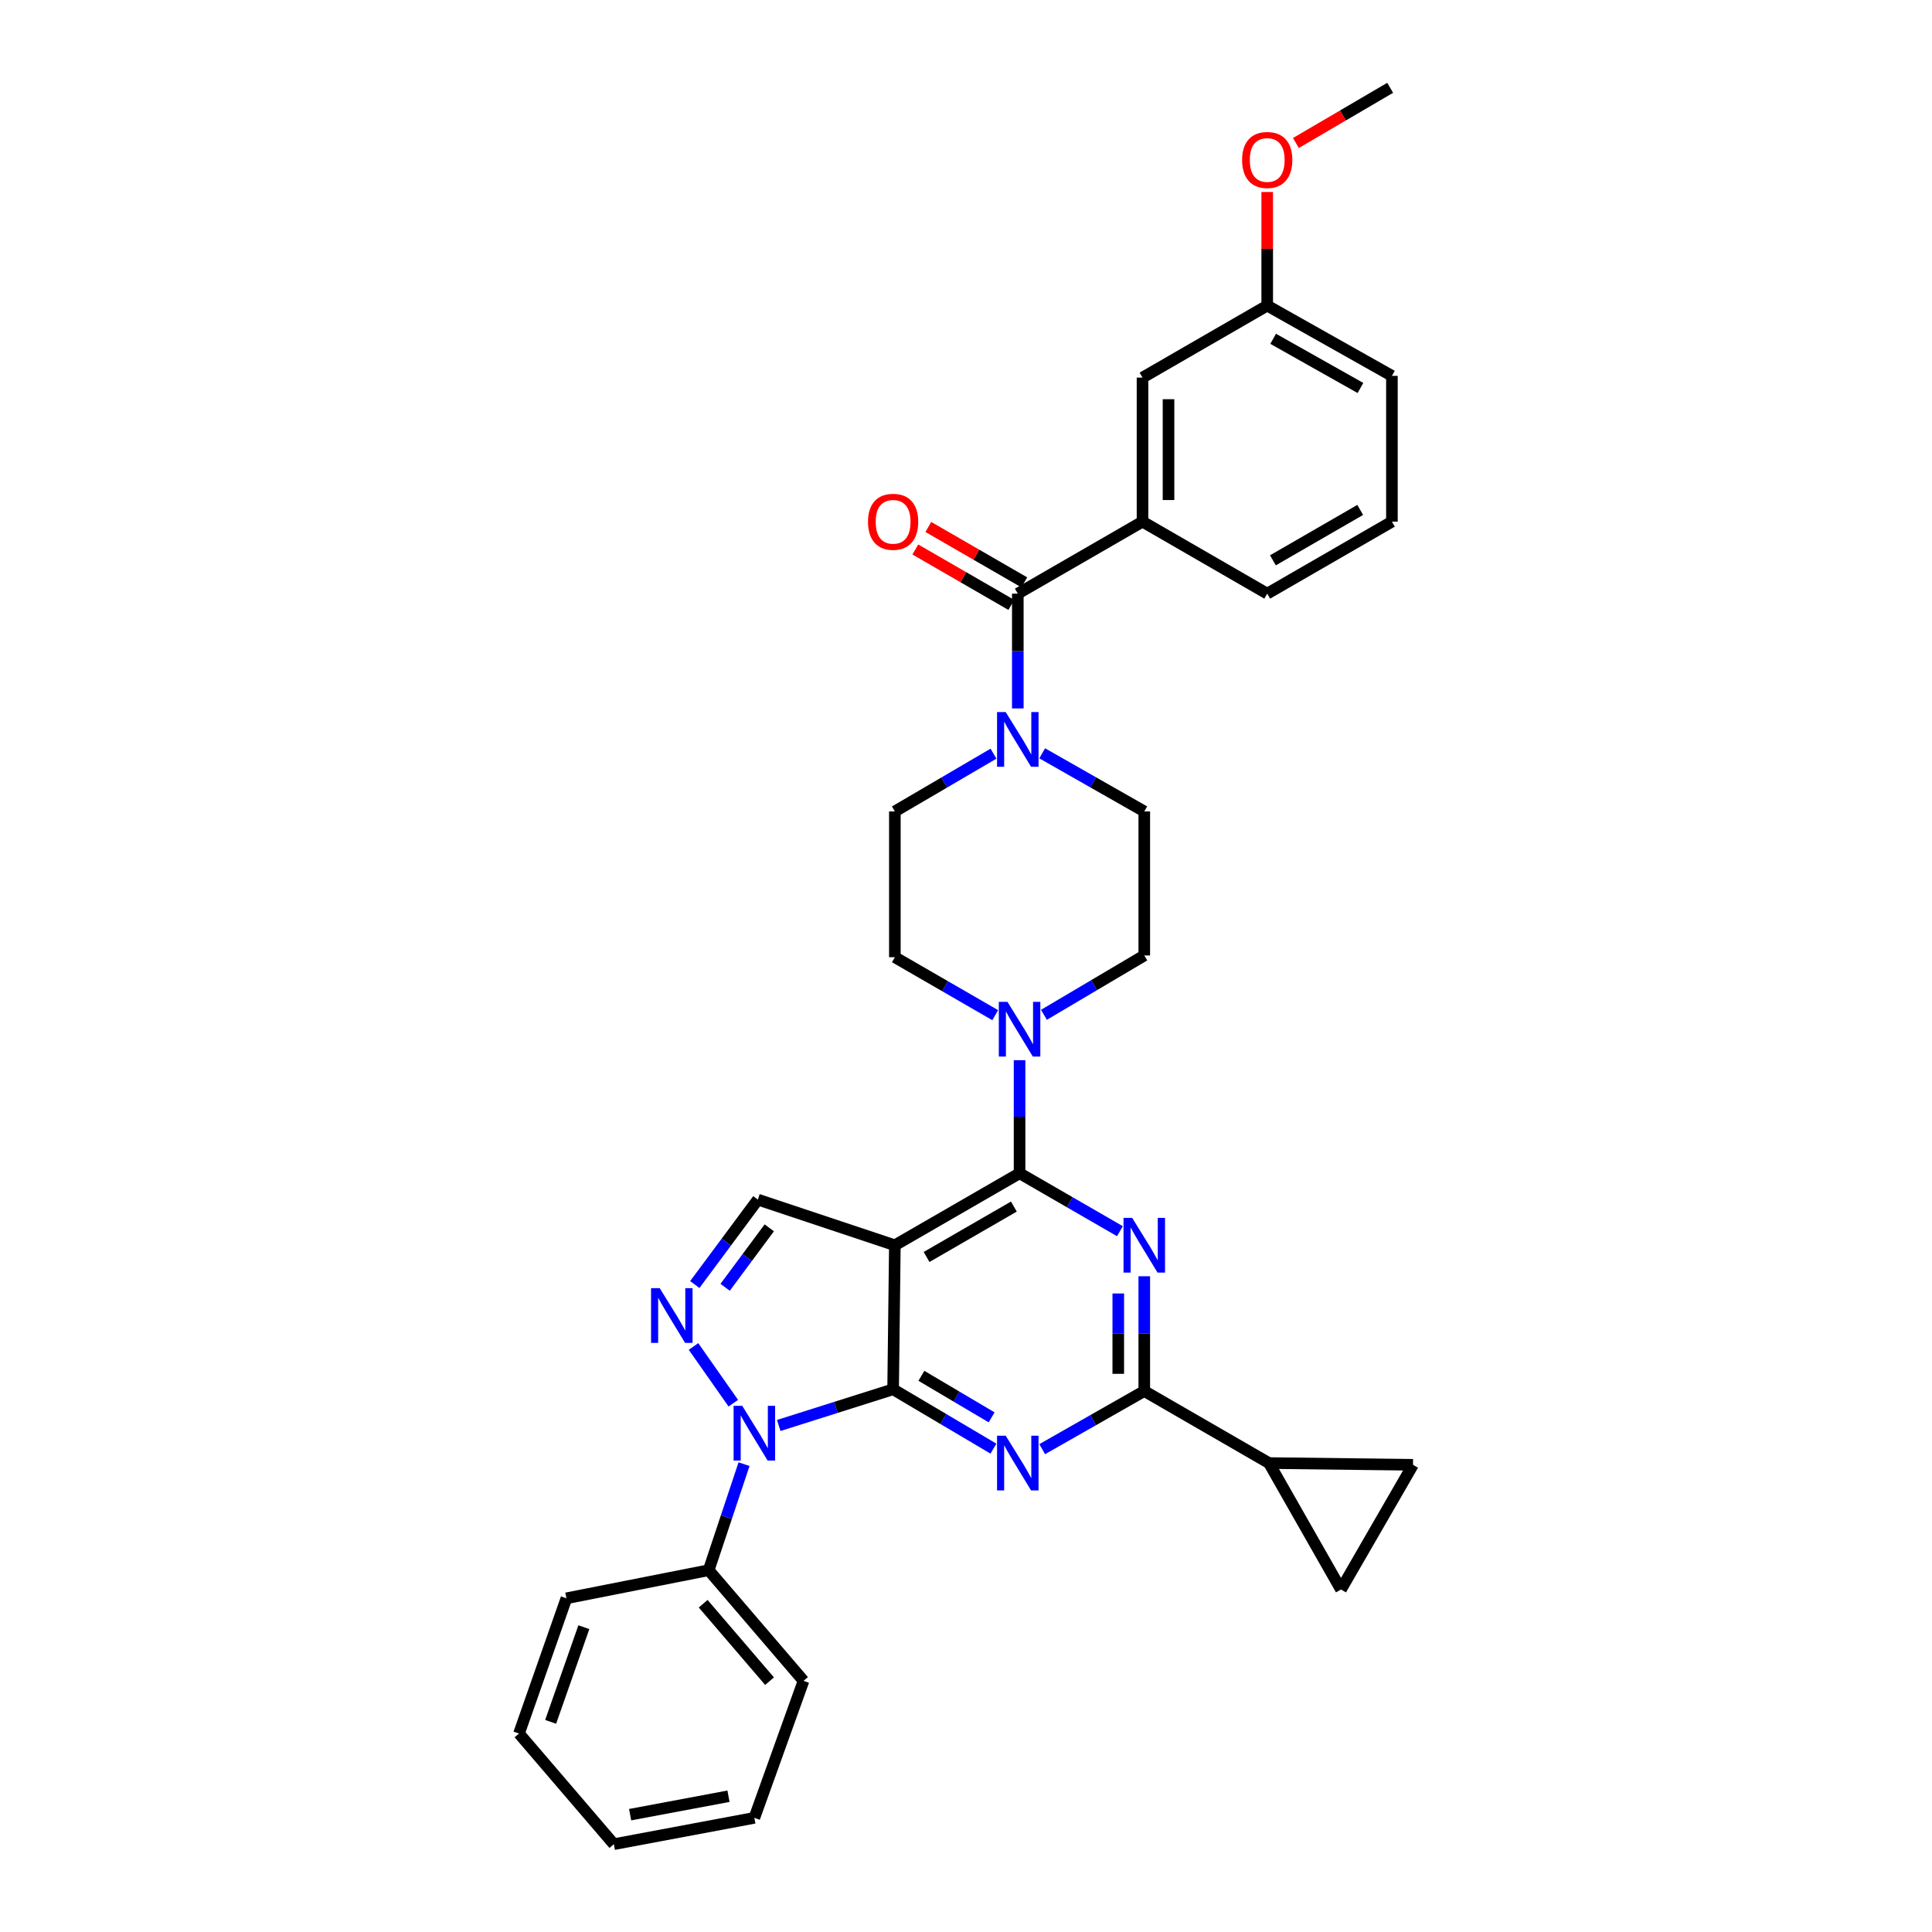 <?xml version='1.0' encoding='iso-8859-1'?>
<svg version='1.1' baseProfile='full'
              xmlns='http://www.w3.org/2000/svg'
                      xmlns:rdkit='http://www.rdkit.org/xml'
                      xmlns:xlink='http://www.w3.org/1999/xlink'
                  xml:space='preserve'
width='1000px' height='1000px' viewBox='0 0 1000 1000'>
<!-- END OF HEADER -->
<rect style='opacity:1.0;fill:#FFFFFF;stroke:none' width='1000' height='1000' x='0' y='0'> </rect>
<path class='bond-0' d='M 539.438,389.914 L 565.856,404.955' style='fill:none;fill-rule:evenodd;stroke:#0000FF;stroke-width:6px;stroke-linecap:butt;stroke-linejoin:miter;stroke-opacity:1' />
<path class='bond-0' d='M 565.856,404.955 L 592.275,419.996' style='fill:none;fill-rule:evenodd;stroke:#000000;stroke-width:6px;stroke-linecap:butt;stroke-linejoin:miter;stroke-opacity:1' />
<path class='bond-1' d='M 526.815,366.681 L 526.815,336.976' style='fill:none;fill-rule:evenodd;stroke:#0000FF;stroke-width:6px;stroke-linecap:butt;stroke-linejoin:miter;stroke-opacity:1' />
<path class='bond-1' d='M 526.815,336.976 L 526.815,307.27' style='fill:none;fill-rule:evenodd;stroke:#000000;stroke-width:6px;stroke-linecap:butt;stroke-linejoin:miter;stroke-opacity:1' />
<path class='bond-2' d='M 514.231,390.097 L 488.706,405.047' style='fill:none;fill-rule:evenodd;stroke:#0000FF;stroke-width:6px;stroke-linecap:butt;stroke-linejoin:miter;stroke-opacity:1' />
<path class='bond-2' d='M 488.706,405.047 L 463.18,419.996' style='fill:none;fill-rule:evenodd;stroke:#000000;stroke-width:6px;stroke-linecap:butt;stroke-linejoin:miter;stroke-opacity:1' />
<path class='bond-3' d='M 591.362,270.002 L 591.362,195.449' style='fill:none;fill-rule:evenodd;stroke:#000000;stroke-width:6px;stroke-linecap:butt;stroke-linejoin:miter;stroke-opacity:1' />
<path class='bond-3' d='M 604.822,258.819 L 604.822,206.632' style='fill:none;fill-rule:evenodd;stroke:#000000;stroke-width:6px;stroke-linecap:butt;stroke-linejoin:miter;stroke-opacity:1' />
<path class='bond-4' d='M 591.362,270.002 L 655.91,307.27' style='fill:none;fill-rule:evenodd;stroke:#000000;stroke-width:6px;stroke-linecap:butt;stroke-linejoin:miter;stroke-opacity:1' />
<path class='bond-5' d='M 591.362,270.002 L 526.815,307.27' style='fill:none;fill-rule:evenodd;stroke:#000000;stroke-width:6px;stroke-linecap:butt;stroke-linejoin:miter;stroke-opacity:1' />
<path class='bond-6' d='M 530.18,301.442 L 505.342,287.099' style='fill:none;fill-rule:evenodd;stroke:#000000;stroke-width:6px;stroke-linecap:butt;stroke-linejoin:miter;stroke-opacity:1' />
<path class='bond-6' d='M 505.342,287.099 L 480.504,272.756' style='fill:none;fill-rule:evenodd;stroke:#FF0000;stroke-width:6px;stroke-linecap:butt;stroke-linejoin:miter;stroke-opacity:1' />
<path class='bond-6' d='M 523.45,313.098 L 498.611,298.755' style='fill:none;fill-rule:evenodd;stroke:#000000;stroke-width:6px;stroke-linecap:butt;stroke-linejoin:miter;stroke-opacity:1' />
<path class='bond-6' d='M 498.611,298.755 L 473.773,284.412' style='fill:none;fill-rule:evenodd;stroke:#FF0000;stroke-width:6px;stroke-linecap:butt;stroke-linejoin:miter;stroke-opacity:1' />
<path class='bond-7' d='M 591.362,195.449 L 655.91,158.181' style='fill:none;fill-rule:evenodd;stroke:#000000;stroke-width:6px;stroke-linecap:butt;stroke-linejoin:miter;stroke-opacity:1' />
<path class='bond-8' d='M 655.91,158.181 L 655.91,128.775' style='fill:none;fill-rule:evenodd;stroke:#000000;stroke-width:6px;stroke-linecap:butt;stroke-linejoin:miter;stroke-opacity:1' />
<path class='bond-8' d='M 655.91,128.775 L 655.91,99.37' style='fill:none;fill-rule:evenodd;stroke:#FF0000;stroke-width:6px;stroke-linecap:butt;stroke-linejoin:miter;stroke-opacity:1' />
<path class='bond-9' d='M 655.91,158.181 L 720.457,194.544' style='fill:none;fill-rule:evenodd;stroke:#000000;stroke-width:6px;stroke-linecap:butt;stroke-linejoin:miter;stroke-opacity:1' />
<path class='bond-9' d='M 658.985,175.362 L 704.168,200.817' style='fill:none;fill-rule:evenodd;stroke:#000000;stroke-width:6px;stroke-linecap:butt;stroke-linejoin:miter;stroke-opacity:1' />
<path class='bond-10' d='M 540.342,525.268 L 566.308,509.908' style='fill:none;fill-rule:evenodd;stroke:#0000FF;stroke-width:6px;stroke-linecap:butt;stroke-linejoin:miter;stroke-opacity:1' />
<path class='bond-10' d='M 566.308,509.908 L 592.275,494.549' style='fill:none;fill-rule:evenodd;stroke:#000000;stroke-width:6px;stroke-linecap:butt;stroke-linejoin:miter;stroke-opacity:1' />
<path class='bond-11' d='M 527.727,548.753 L 527.727,578.014' style='fill:none;fill-rule:evenodd;stroke:#0000FF;stroke-width:6px;stroke-linecap:butt;stroke-linejoin:miter;stroke-opacity:1' />
<path class='bond-11' d='M 527.727,578.014 L 527.727,607.275' style='fill:none;fill-rule:evenodd;stroke:#000000;stroke-width:6px;stroke-linecap:butt;stroke-linejoin:miter;stroke-opacity:1' />
<path class='bond-12' d='M 515.124,525.451 L 489.152,510.452' style='fill:none;fill-rule:evenodd;stroke:#0000FF;stroke-width:6px;stroke-linecap:butt;stroke-linejoin:miter;stroke-opacity:1' />
<path class='bond-12' d='M 489.152,510.452 L 463.18,495.454' style='fill:none;fill-rule:evenodd;stroke:#000000;stroke-width:6px;stroke-linecap:butt;stroke-linejoin:miter;stroke-opacity:1' />
<path class='bond-13' d='M 463.18,495.454 L 463.18,419.996' style='fill:none;fill-rule:evenodd;stroke:#000000;stroke-width:6px;stroke-linecap:butt;stroke-linejoin:miter;stroke-opacity:1' />
<path class='bond-14' d='M 514.2,749.814 L 488.238,734.455' style='fill:none;fill-rule:evenodd;stroke:#0000FF;stroke-width:6px;stroke-linecap:butt;stroke-linejoin:miter;stroke-opacity:1' />
<path class='bond-14' d='M 488.238,734.455 L 462.275,719.096' style='fill:none;fill-rule:evenodd;stroke:#000000;stroke-width:6px;stroke-linecap:butt;stroke-linejoin:miter;stroke-opacity:1' />
<path class='bond-14' d='M 513.265,733.622 L 495.091,722.871' style='fill:none;fill-rule:evenodd;stroke:#0000FF;stroke-width:6px;stroke-linecap:butt;stroke-linejoin:miter;stroke-opacity:1' />
<path class='bond-14' d='M 495.091,722.871 L 476.917,712.119' style='fill:none;fill-rule:evenodd;stroke:#000000;stroke-width:6px;stroke-linecap:butt;stroke-linejoin:miter;stroke-opacity:1' />
<path class='bond-15' d='M 539.438,750.089 L 565.856,735.045' style='fill:none;fill-rule:evenodd;stroke:#0000FF;stroke-width:6px;stroke-linecap:butt;stroke-linejoin:miter;stroke-opacity:1' />
<path class='bond-15' d='M 565.856,735.045 L 592.275,720.001' style='fill:none;fill-rule:evenodd;stroke:#000000;stroke-width:6px;stroke-linecap:butt;stroke-linejoin:miter;stroke-opacity:1' />
<path class='bond-16' d='M 592.275,720.001 L 656.822,757.277' style='fill:none;fill-rule:evenodd;stroke:#000000;stroke-width:6px;stroke-linecap:butt;stroke-linejoin:miter;stroke-opacity:1' />
<path class='bond-17' d='M 592.275,720.001 L 592.275,690.295' style='fill:none;fill-rule:evenodd;stroke:#000000;stroke-width:6px;stroke-linecap:butt;stroke-linejoin:miter;stroke-opacity:1' />
<path class='bond-17' d='M 592.275,690.295 L 592.275,660.59' style='fill:none;fill-rule:evenodd;stroke:#0000FF;stroke-width:6px;stroke-linecap:butt;stroke-linejoin:miter;stroke-opacity:1' />
<path class='bond-17' d='M 578.815,711.089 L 578.815,690.295' style='fill:none;fill-rule:evenodd;stroke:#000000;stroke-width:6px;stroke-linecap:butt;stroke-linejoin:miter;stroke-opacity:1' />
<path class='bond-17' d='M 578.815,690.295 L 578.815,669.502' style='fill:none;fill-rule:evenodd;stroke:#0000FF;stroke-width:6px;stroke-linecap:butt;stroke-linejoin:miter;stroke-opacity:1' />
<path class='bond-18' d='M 579.671,637.266 L 553.699,622.271' style='fill:none;fill-rule:evenodd;stroke:#0000FF;stroke-width:6px;stroke-linecap:butt;stroke-linejoin:miter;stroke-opacity:1' />
<path class='bond-18' d='M 553.699,622.271 L 527.727,607.275' style='fill:none;fill-rule:evenodd;stroke:#000000;stroke-width:6px;stroke-linecap:butt;stroke-linejoin:miter;stroke-opacity:1' />
<path class='bond-19' d='M 527.727,607.275 L 463.18,644.543' style='fill:none;fill-rule:evenodd;stroke:#000000;stroke-width:6px;stroke-linecap:butt;stroke-linejoin:miter;stroke-opacity:1' />
<path class='bond-19' d='M 524.775,624.521 L 479.592,650.61' style='fill:none;fill-rule:evenodd;stroke:#000000;stroke-width:6px;stroke-linecap:butt;stroke-linejoin:miter;stroke-opacity:1' />
<path class='bond-20' d='M 392.269,620.907 L 375.947,642.893' style='fill:none;fill-rule:evenodd;stroke:#000000;stroke-width:6px;stroke-linecap:butt;stroke-linejoin:miter;stroke-opacity:1' />
<path class='bond-20' d='M 375.947,642.893 L 359.624,664.879' style='fill:none;fill-rule:evenodd;stroke:#0000FF;stroke-width:6px;stroke-linecap:butt;stroke-linejoin:miter;stroke-opacity:1' />
<path class='bond-20' d='M 398.18,635.526 L 386.754,650.916' style='fill:none;fill-rule:evenodd;stroke:#000000;stroke-width:6px;stroke-linecap:butt;stroke-linejoin:miter;stroke-opacity:1' />
<path class='bond-20' d='M 386.754,650.916 L 375.328,666.307' style='fill:none;fill-rule:evenodd;stroke:#0000FF;stroke-width:6px;stroke-linecap:butt;stroke-linejoin:miter;stroke-opacity:1' />
<path class='bond-21' d='M 392.269,620.907 L 463.18,644.543' style='fill:none;fill-rule:evenodd;stroke:#000000;stroke-width:6px;stroke-linecap:butt;stroke-linejoin:miter;stroke-opacity:1' />
<path class='bond-22' d='M 358.962,696.928 L 379.558,726.29' style='fill:none;fill-rule:evenodd;stroke:#0000FF;stroke-width:6px;stroke-linecap:butt;stroke-linejoin:miter;stroke-opacity:1' />
<path class='bond-23' d='M 403.075,737.827 L 432.675,728.461' style='fill:none;fill-rule:evenodd;stroke:#0000FF;stroke-width:6px;stroke-linecap:butt;stroke-linejoin:miter;stroke-opacity:1' />
<path class='bond-23' d='M 432.675,728.461 L 462.275,719.096' style='fill:none;fill-rule:evenodd;stroke:#000000;stroke-width:6px;stroke-linecap:butt;stroke-linejoin:miter;stroke-opacity:1' />
<path class='bond-24' d='M 385.109,757.849 L 375.962,785.29' style='fill:none;fill-rule:evenodd;stroke:#0000FF;stroke-width:6px;stroke-linecap:butt;stroke-linejoin:miter;stroke-opacity:1' />
<path class='bond-24' d='M 375.962,785.29 L 366.815,812.731' style='fill:none;fill-rule:evenodd;stroke:#000000;stroke-width:6px;stroke-linecap:butt;stroke-linejoin:miter;stroke-opacity:1' />
<path class='bond-25' d='M 462.275,719.096 L 463.18,644.543' style='fill:none;fill-rule:evenodd;stroke:#000000;stroke-width:6px;stroke-linecap:butt;stroke-linejoin:miter;stroke-opacity:1' />
<path class='bond-26' d='M 656.822,757.277 L 694.091,822.729' style='fill:none;fill-rule:evenodd;stroke:#000000;stroke-width:6px;stroke-linecap:butt;stroke-linejoin:miter;stroke-opacity:1' />
<path class='bond-27' d='M 656.822,757.277 L 731.367,758.182' style='fill:none;fill-rule:evenodd;stroke:#000000;stroke-width:6px;stroke-linecap:butt;stroke-linejoin:miter;stroke-opacity:1' />
<path class='bond-28' d='M 694.091,822.729 L 731.367,758.182' style='fill:none;fill-rule:evenodd;stroke:#000000;stroke-width:6px;stroke-linecap:butt;stroke-linejoin:miter;stroke-opacity:1' />
<path class='bond-29' d='M 366.815,812.731 L 415.906,870.003' style='fill:none;fill-rule:evenodd;stroke:#000000;stroke-width:6px;stroke-linecap:butt;stroke-linejoin:miter;stroke-opacity:1' />
<path class='bond-29' d='M 363.959,830.082 L 398.323,870.172' style='fill:none;fill-rule:evenodd;stroke:#000000;stroke-width:6px;stroke-linecap:butt;stroke-linejoin:miter;stroke-opacity:1' />
<path class='bond-30' d='M 366.815,812.731 L 293.182,827.275' style='fill:none;fill-rule:evenodd;stroke:#000000;stroke-width:6px;stroke-linecap:butt;stroke-linejoin:miter;stroke-opacity:1' />
<path class='bond-31' d='M 415.906,870.003 L 390.452,940.914' style='fill:none;fill-rule:evenodd;stroke:#000000;stroke-width:6px;stroke-linecap:butt;stroke-linejoin:miter;stroke-opacity:1' />
<path class='bond-32' d='M 293.182,827.275 L 268.633,897.274' style='fill:none;fill-rule:evenodd;stroke:#000000;stroke-width:6px;stroke-linecap:butt;stroke-linejoin:miter;stroke-opacity:1' />
<path class='bond-32' d='M 302.201,842.23 L 285.017,891.229' style='fill:none;fill-rule:evenodd;stroke:#000000;stroke-width:6px;stroke-linecap:butt;stroke-linejoin:miter;stroke-opacity:1' />
<path class='bond-33' d='M 390.452,940.914 L 317.724,954.545' style='fill:none;fill-rule:evenodd;stroke:#000000;stroke-width:6px;stroke-linecap:butt;stroke-linejoin:miter;stroke-opacity:1' />
<path class='bond-33' d='M 377.063,929.729 L 326.154,939.271' style='fill:none;fill-rule:evenodd;stroke:#000000;stroke-width:6px;stroke-linecap:butt;stroke-linejoin:miter;stroke-opacity:1' />
<path class='bond-34' d='M 268.633,897.274 L 317.724,954.545' style='fill:none;fill-rule:evenodd;stroke:#000000;stroke-width:6px;stroke-linecap:butt;stroke-linejoin:miter;stroke-opacity:1' />
<path class='bond-35' d='M 592.275,494.549 L 592.275,419.996' style='fill:none;fill-rule:evenodd;stroke:#000000;stroke-width:6px;stroke-linecap:butt;stroke-linejoin:miter;stroke-opacity:1' />
<path class='bond-36' d='M 670.753,74.03 L 695.149,59.742' style='fill:none;fill-rule:evenodd;stroke:#FF0000;stroke-width:6px;stroke-linecap:butt;stroke-linejoin:miter;stroke-opacity:1' />
<path class='bond-36' d='M 695.149,59.742 L 719.545,45.455' style='fill:none;fill-rule:evenodd;stroke:#000000;stroke-width:6px;stroke-linecap:butt;stroke-linejoin:miter;stroke-opacity:1' />
<path class='bond-37' d='M 655.91,307.27 L 720.457,270.002' style='fill:none;fill-rule:evenodd;stroke:#000000;stroke-width:6px;stroke-linecap:butt;stroke-linejoin:miter;stroke-opacity:1' />
<path class='bond-37' d='M 658.861,290.024 L 704.045,263.936' style='fill:none;fill-rule:evenodd;stroke:#000000;stroke-width:6px;stroke-linecap:butt;stroke-linejoin:miter;stroke-opacity:1' />
<path class='bond-38' d='M 720.457,270.002 L 720.457,194.544' style='fill:none;fill-rule:evenodd;stroke:#000000;stroke-width:6px;stroke-linecap:butt;stroke-linejoin:miter;stroke-opacity:1' />
<path  class='atom-0' d='M 520.555 368.568
L 529.835 383.568
Q 530.755 385.048, 532.235 387.728
Q 533.715 390.408, 533.795 390.568
L 533.795 368.568
L 537.555 368.568
L 537.555 396.888
L 533.675 396.888
L 523.715 380.488
Q 522.555 378.568, 521.315 376.368
Q 520.115 374.168, 519.755 373.488
L 519.755 396.888
L 516.075 396.888
L 516.075 368.568
L 520.555 368.568
' fill='#0000FF'/>
<path  class='atom-3' d='M 449.275 270.082
Q 449.275 263.282, 452.635 259.482
Q 455.995 255.682, 462.275 255.682
Q 468.555 255.682, 471.915 259.482
Q 475.275 263.282, 475.275 270.082
Q 475.275 276.962, 471.875 280.882
Q 468.475 284.762, 462.275 284.762
Q 456.035 284.762, 452.635 280.882
Q 449.275 277.002, 449.275 270.082
M 462.275 281.562
Q 466.595 281.562, 468.915 278.682
Q 471.275 275.762, 471.275 270.082
Q 471.275 264.522, 468.915 261.722
Q 466.595 258.882, 462.275 258.882
Q 457.955 258.882, 455.595 261.682
Q 453.275 264.482, 453.275 270.082
Q 453.275 275.802, 455.595 278.682
Q 457.955 281.562, 462.275 281.562
' fill='#FF0000'/>
<path  class='atom-6' d='M 521.467 518.57
L 530.747 533.57
Q 531.667 535.05, 533.147 537.73
Q 534.627 540.41, 534.707 540.57
L 534.707 518.57
L 538.467 518.57
L 538.467 546.89
L 534.587 546.89
L 524.627 530.49
Q 523.467 528.57, 522.227 526.37
Q 521.027 524.17, 520.667 523.49
L 520.667 546.89
L 516.987 546.89
L 516.987 518.57
L 521.467 518.57
' fill='#0000FF'/>
<path  class='atom-8' d='M 520.555 743.117
L 529.835 758.117
Q 530.755 759.597, 532.235 762.277
Q 533.715 764.957, 533.795 765.117
L 533.795 743.117
L 537.555 743.117
L 537.555 771.437
L 533.675 771.437
L 523.715 755.037
Q 522.555 753.117, 521.315 750.917
Q 520.115 748.717, 519.755 748.037
L 519.755 771.437
L 516.075 771.437
L 516.075 743.117
L 520.555 743.117
' fill='#0000FF'/>
<path  class='atom-10' d='M 586.015 630.383
L 595.295 645.383
Q 596.215 646.863, 597.695 649.543
Q 599.175 652.223, 599.255 652.383
L 599.255 630.383
L 603.015 630.383
L 603.015 658.703
L 599.135 658.703
L 589.175 642.303
Q 588.015 640.383, 586.775 638.183
Q 585.575 635.983, 585.215 635.303
L 585.215 658.703
L 581.535 658.703
L 581.535 630.383
L 586.015 630.383
' fill='#0000FF'/>
<path  class='atom-13' d='M 341.465 666.747
L 350.745 681.747
Q 351.665 683.227, 353.145 685.907
Q 354.625 688.587, 354.705 688.747
L 354.705 666.747
L 358.465 666.747
L 358.465 695.067
L 354.585 695.067
L 344.625 678.667
Q 343.465 676.747, 342.225 674.547
Q 341.025 672.347, 340.665 671.667
L 340.665 695.067
L 336.985 695.067
L 336.985 666.747
L 341.465 666.747
' fill='#0000FF'/>
<path  class='atom-14' d='M 384.192 727.661
L 393.472 742.661
Q 394.392 744.141, 395.872 746.821
Q 397.352 749.501, 397.432 749.661
L 397.432 727.661
L 401.192 727.661
L 401.192 755.981
L 397.312 755.981
L 387.352 739.581
Q 386.192 737.661, 384.952 735.461
Q 383.752 733.261, 383.392 732.581
L 383.392 755.981
L 379.712 755.981
L 379.712 727.661
L 384.192 727.661
' fill='#0000FF'/>
<path  class='atom-29' d='M 642.91 82.803
Q 642.91 76.003, 646.27 72.203
Q 649.63 68.403, 655.91 68.403
Q 662.19 68.403, 665.55 72.203
Q 668.91 76.003, 668.91 82.803
Q 668.91 89.683, 665.51 93.603
Q 662.11 97.483, 655.91 97.483
Q 649.67 97.483, 646.27 93.603
Q 642.91 89.723, 642.91 82.803
M 655.91 94.283
Q 660.23 94.283, 662.55 91.403
Q 664.91 88.483, 664.91 82.803
Q 664.91 77.243, 662.55 74.443
Q 660.23 71.603, 655.91 71.603
Q 651.59 71.603, 649.23 74.403
Q 646.91 77.203, 646.91 82.803
Q 646.91 88.523, 649.23 91.403
Q 651.59 94.283, 655.91 94.283
' fill='#FF0000'/>
</svg>
